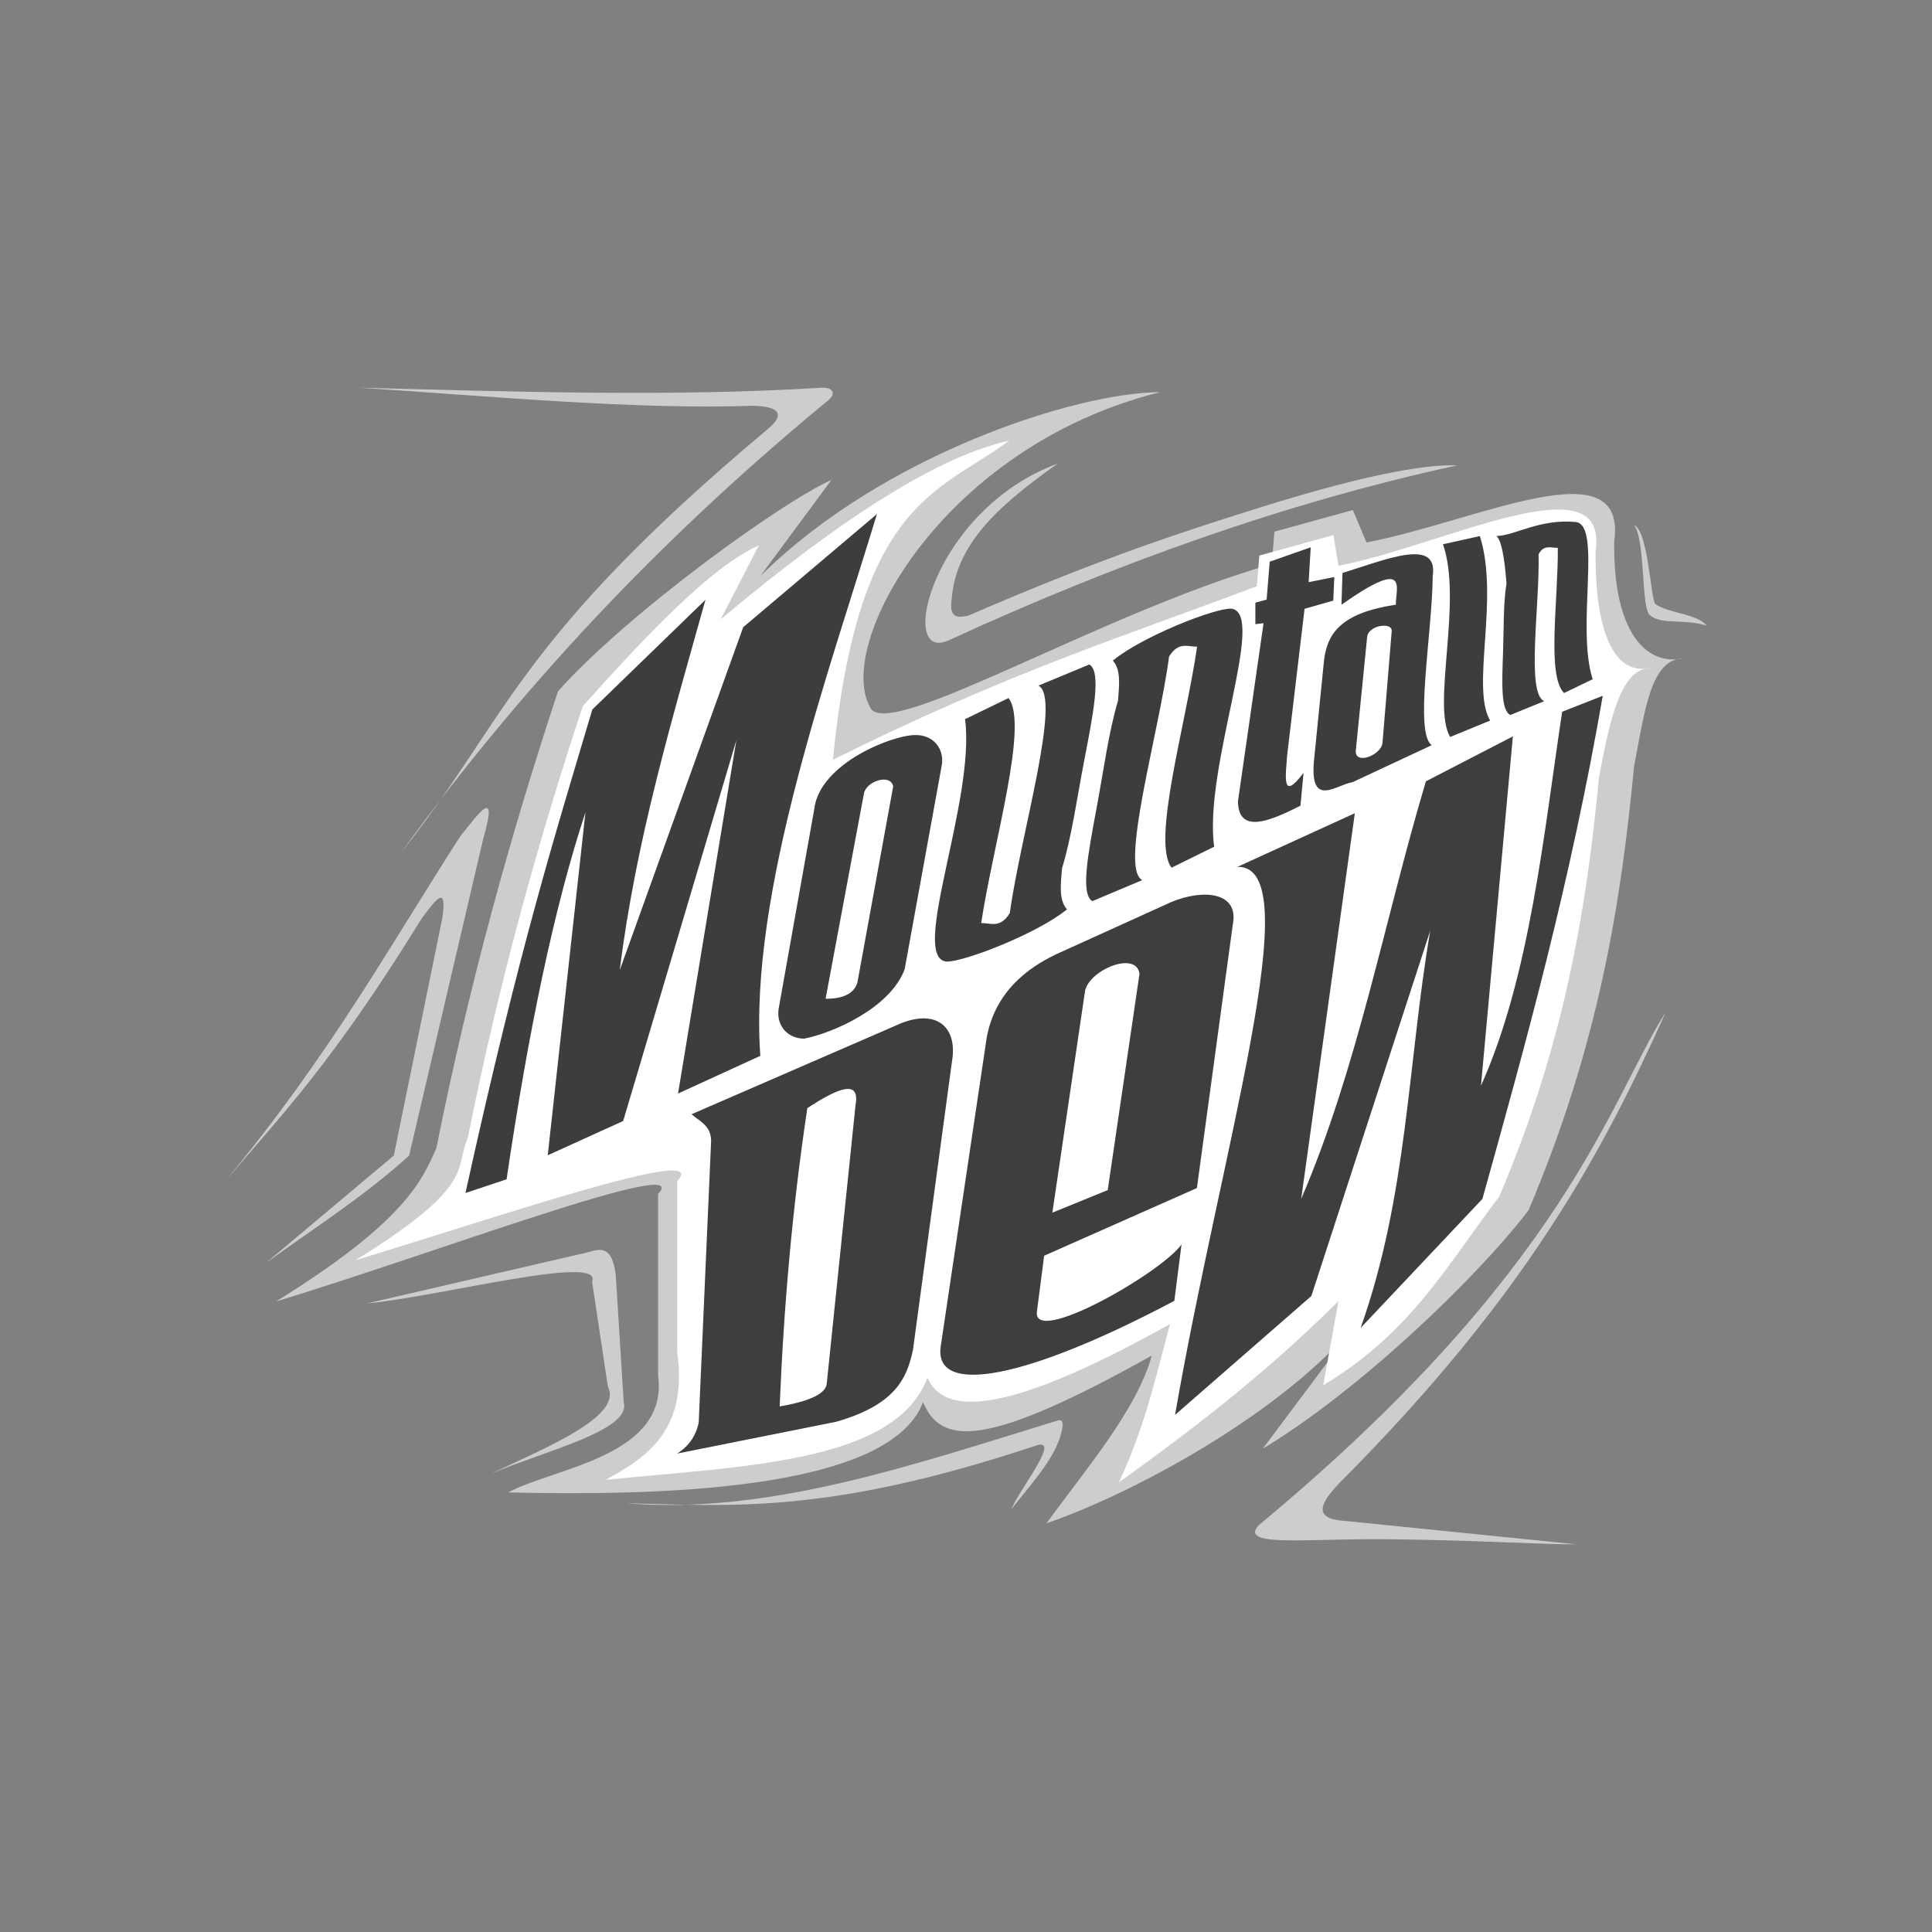 <?xml version="1.0" encoding="utf-8"?>
<!-- Generator: Adobe Illustrator 16.0.0, SVG Export Plug-In . SVG Version: 6.00 Build 0)  -->
<!DOCTYPE svg PUBLIC "-//W3C//DTD SVG 1.1//EN" "http://www.w3.org/Graphics/SVG/1.1/DTD/svg11.dtd">
<svg version="1.1" id="Layer_1" xmlns="http://www.w3.org/2000/svg" xmlns:xlink="http://www.w3.org/1999/xlink" x="0px" y="0px"
	 width="283.46px" height="283.46px" viewBox="0 0 283.46 283.46" enable-background="new 0 0 283.46 283.46" xml:space="preserve">
<rect x="0" y="0" width="283.46" height="283.46" fill="#808080" stroke="none"/>
<g>
	<path fill="#CDCDCD" d="M40.481,190.96c18.964-11.761,21.392-17.684,23.547-22.521c4.8-24.066,10.934-46.134,17.849-67.033
		C92.201,89.87,114.791,73.6,121.982,70.424l-10.447,14.125c17.887-17.776,46.275-26.965,58.681-27.015
		c-32.229,8.011-48.154,37.629-42.352,46.583c3.827,3.919,34.054-14.309,58.725-21.352l0.397-4.76l11.502-3.173l2.003,4.76
		c16.213-3.111,38.363-14.254,36.339-0.088c-0.152,13.646,4.958,18.229,10.091,17.077c-4.705,0.188-5.574,7.484-7.183,15.932
		c-1.921,20.065-5.181,40.799-15.468,65.049c-7.823,10.217-25.225,26.73-38.981,34.969l13.991-18.708
		c-10.698,13.325-33.068,25.342-45.725,29.661c5.657-7.831,13.268-16.637,15.426-24.592c-24.82,13.869-30.896,13.009-33.559,6.831
		c-4.993,13.31-40.366,13.716-60.842,13.242c6.678-3.636,23.607-5.259,21.97-17.209v-26.575
		C102.028,169.358,63.868,183.845,40.481,190.96z"/>
	<path fill="#FFFFFF" d="M52.161,184.899c17.911-11.106,14.449-13.411,16.482-17.981c4.536-22.729,10.328-43.571,16.857-63.307
		c9.752-10.897,19.058-20.602,25.849-23.6l-5.62,10.863c18.084-15.2,32.237-24.009,42.331-26.222
		c-10.345,7.709-22.157,8.705-25.849,46.824c25.906-12.927,42.776-18.112,62.185-25.473l0.375-4.495l10.863-2.997l0.748,4.495
		c15.314-2.939,39.639-15.604,37.727-2.226c-0.143,12.887,3.129,18.297,7.977,17.21c-4.443,0.176-5.975,8.129-7.492,16.107
		c-1.814,18.951-4.893,38.533-14.609,61.437c-7.387,9.648-12.854,19.939-25.847,27.72l2.245-12.362
		c-10.737,10.68-21.477,18.883-32.215,26.598c3.927-8.457,5.453-15.713,7.492-23.227c-23.441,13.1-33.072,13.703-35.587,7.867
		c-4.714,12.57-27.154,12.954-47.2,14.984c6.305-3.434,12.035-7.443,10.488-18.73v-25.098
		C104.533,167.786,74.249,178.179,52.161,184.899z"/>
	<path fill="#3E3E3E" d="M138.007,197.623l6.768-45.424c1.385-7.529,7.271-10.896,10.829-12.484l16.246-7.37
		c4.827-2.002,9.976-1.407,9.024,3.308l-5.266,38.655l-22.41,9.928l-1.054,8.121c-0.836,5.326,18.266-5.623,21.208-9.775
		l-1.053,8.272C150.438,202.432,137.079,204.828,138.007,197.623z"/>
	<path fill="#3D3D3D" d="M68.291,175.033c8.037-36.477,13.157-52.531,18.612-70.934L103.506,88
		c-4.955,17.73-10.209,35.31-12.577,54.333l18.111-50.308l19.62-16.601c-6.772,22.491-18.853,55.474-17.105,79.486l-12.073,5.533
		l8.551-51.817l-16.601,55.843l-11.068,5.03l5.532-50.308c-4.552,13.77-8.358,32.012-11.57,53.831L68.291,175.033z"/>
	<path fill="#3D3D3D" d="M134.443,107.849c2.428,0,4.099,1.934,3.749,4.335l-5.463,30.032c-2.156,5.756-10.662,9.379-14.747,10.172
		c-2.429,0-4.1-1.935-3.75-4.337l5.238-29.364C120.252,111.961,131.179,107.717,134.443,107.849z"/>
	<path fill="#FFFFFF" d="M131.047,115.38l-5.253,28.786c-0.583,1.978-2.843,2.391-4.665,2.371l5.617-30.063
		C126.996,114.674,130.634,113.396,131.047,115.38z"/>
	<path fill="#3D3D3D" d="M141.592,105.516c1.56,11.854-8.209,35.017-2.737,35.564c2.432,0.111,13.325-4.081,17.69-7.66
		c-1.22-1.355-0.921-3.721-0.729-6.019c1.406-4.553,2.225-10.462,3.264-15.835c1.338-6.952,2.549-13.009,0.75-14.075l-7.478,3.101
		c3.491,1.722-2.647,22.013-4.195,33.375c-1.397,2.273-2.796,1.455-4.196,1.459c1.771-11.712,7.002-29.084,4.014-33.01
		L141.592,105.516z"/>
	<path fill="#3D3D3D" d="M178.142,124.226c-1.605-11.628,7.858-34.421,2.478-34.926c-2.392-0.095-13.072,4.085-17.341,7.624
		c1.207,1.323,0.928,3.648,0.752,5.903c-1.353,4.478-2.125,10.283-3.111,15.564c-1.276,6.833-2.43,12.785-0.653,13.821l7.33-3.088
		c-3.441-1.669,2.47-21.624,3.923-32.787c1.362-2.239,2.742-1.445,4.116-1.457c-1.671,11.508-6.708,28.591-3.747,32.427
		L178.142,124.226z"/>
	<path fill="#3D3D3D" d="M233.674,99.655c-2.472-7.637,1.433-22.742-2.528-23.074c-5.358-0.465-8.893,2.014-11.592,2.062
		c1.023,0.869,1.351,5.475,1.477,6.957c-0.48,2.941-0.387,6.754-0.51,10.224c-0.158,4.487-0.326,8.396,1.077,9.077l4.974-2.028
		c-2.687-1.097-0.637-14.204-0.835-21.536c0.735-1.471,1.825-0.948,2.821-0.957c0.078,7.558-1.656,18.78,0.922,21.299
		L233.674,99.655z"/>
	<path fill="#3D3D3D" d="M186.289,82.409l-0.451,5.564l-1.654,0.451v3.158l1.202-0.15l-3.759,26.171
		c0.104,4.631,4.318,3.097,9.174,0.602l0.451-4.814c-3.273,4.364-2.605,0.409-2.405-2.557l2.556-21.51l4.212-1.203l0.151-3.459
		l-3.762,0.752l0.301-5.114L186.289,82.409z"/>
	<path fill="#3D3D3D" d="M196.966,84.063l-0.148,4.663c9.936-7,7.99-2.574,7.971,0c-8.398,1.241-10.06,4.503-10.527,8.122
		l-1.505,15.041c-0.485,6.629,3.229,3.285,5.715,2.857l11.581-5.415c-2.575-1.893,0.084-16.502,0.152-24.818
		C211.058,78.818,203.416,82.07,196.966,84.063z"/>
	<path fill="#FFFFFF" d="M200.577,93.539l-1.653,16.545c-0.201,2.216,3.658,0.763,3.91-1.052l1.353-16.396
		C204.364,91.188,200.654,91.708,200.577,93.539z"/>
	<path fill="#3D3D3D" d="M211.708,79.852c2.924,8.323-1.678,23.653,1.053,28.277l5.867-2.407
		c-2.862-4.896,1.401-17.898-1.506-27.073L211.708,79.852z"/>
	<path fill="#3E3E3E" d="M101.458,163.48l30.834-13.387c5.223-2.025,8.26,0.672,7.37,5.715l-5.716,42.266
		c-0.881,4.086-2.503,8.021-11.281,10.529l-23.313,4.662c1.972-1.275,2.785-2.839,3.16-4.513l1.804-40.911
		C104.532,165.216,102.741,164.603,101.458,163.48z"/>
	<path fill="#FFFFFF" d="M118.453,162.578c-2.201,14.588-3.462,29.18-4.061,43.77c4.446-0.765,6.885-1.895,6.919-3.461l4.211-40.761
		C126.221,158.282,122.933,159.65,118.453,162.578z"/>
	<path fill="#FFFFFF" d="M154.402,177.918l8.122-3.31l4.661-31.734c-0.436-3.345-7.121-0.736-7.972,2.404L154.402,177.918z"/>
	<path fill="#3E3E3E" d="M181.55,127.186c10.691-0.296-2.428,41.539-9.146,80.404l19.995-17.441l17.442-53.603
		c-3.314,19.427-3.317,38.855-10.21,58.283l17.868-18.931c6.442-23.116,12.873-46.264,17.655-73.812l-5.956,2.339
		c-2.683,17.663-4.68,38.761-11.913,54.879l4.681-51.263l-12.762,6.594c-6.095,20.423-9.98,41.948-18.295,61.262l7.87-56.582
		L181.55,127.186z"/>
	<path fill="#CDCDCD" d="M33.056,173.287c15.21-18.347,23.877-34.075,34.464-50.572c2.542-3.145,5.705-7.717,3.372,0.375
		l-10.864,46.45c-6.403,5.834-13.867,10.608-20.978,15.734l18.73-15.734l7.118-34.837c0.786-5.358-1.231-2.301-2.998,0
		C48.79,155.957,41.405,163.464,33.056,173.287z"/>
	<path fill="#CDCDCD" d="M53.789,191.248l31.338-7.254c2.079-0.289,4.599-2.343,5.222,3.191l1.16,18.57
		c1.156,4.092-11.381,7.048-19.44,10.445c9.082-4.256,19.25-8.512,17.12-12.767l-2.321-15.378
		C88.576,183.876,64.849,190.169,53.789,191.248z"/>
	<path fill="#CDCDCD" d="M91.799,220.554c21.183,1.736,42.365-5.725,63.548-12.188c0.229,0.044,0.494-0.047,0.58,0.58
		c-0.33,4.159-4.274,8.318-7.545,12.478c1.475-3.37,7.494-10.718,3.482-9.285C121.382,222.265,107.336,220.888,91.799,220.554z"/>
	<path fill="#CDCDCD" d="M52.738,56.882c22.922,0.593,45.934,1.362,67.879,0c1.294-0.071,2.574,0.715,0.378,2.275
		c-21.639,17.905-42.569,38.995-62.19,65.982c15.519-19.414,16.614-31.015,53.848-62.19c2.556-2.12,1.74-3.366-2.276-3.414
		C93.367,60.119,72.596,58.195,52.738,56.882z"/>
	<path fill="#CDCDCD" d="M155.14,68.032c-18.328,6.782-23.62,29.302-15.998,25.936c24.584-11.299,49.432-20.207,74.66-25.693
		c-3.66-0.122-11.405,0.673-29.021,6.212c-10.254,3.224-22.568,7.093-42.729,15.846c-1.477,0.306-2.849,0.44-2.424-2.424
		C140.277,79.229,147.513,73.542,155.14,68.032z"/>
	<path fill="#CDCDCD" d="M239.739,77.002c1.751,2.333,0.97,12.596,2.424,13.331c1.841,1.39,4.727,0.394,8.241,1.455
		c-1.363-1.75-5.625-1.793-7.515-3.151C242.17,88.032,241.89,78.035,239.739,77.002z"/>
	<path fill="#CDCDCD" d="M244.376,148.544c-8.176,12.781-14.417,37.668-59.677,75.213c-2.892,3.115,5.946,2.091,16.47,2.072
		c11.554-0.023,25.242,0.789,30.142,0.752l-34.958-3.531c-3.758-0.561-2.262-2.873,0-5.297
		C224.067,190,235.214,168.875,244.376,148.544z"/>
</g>
</svg>
